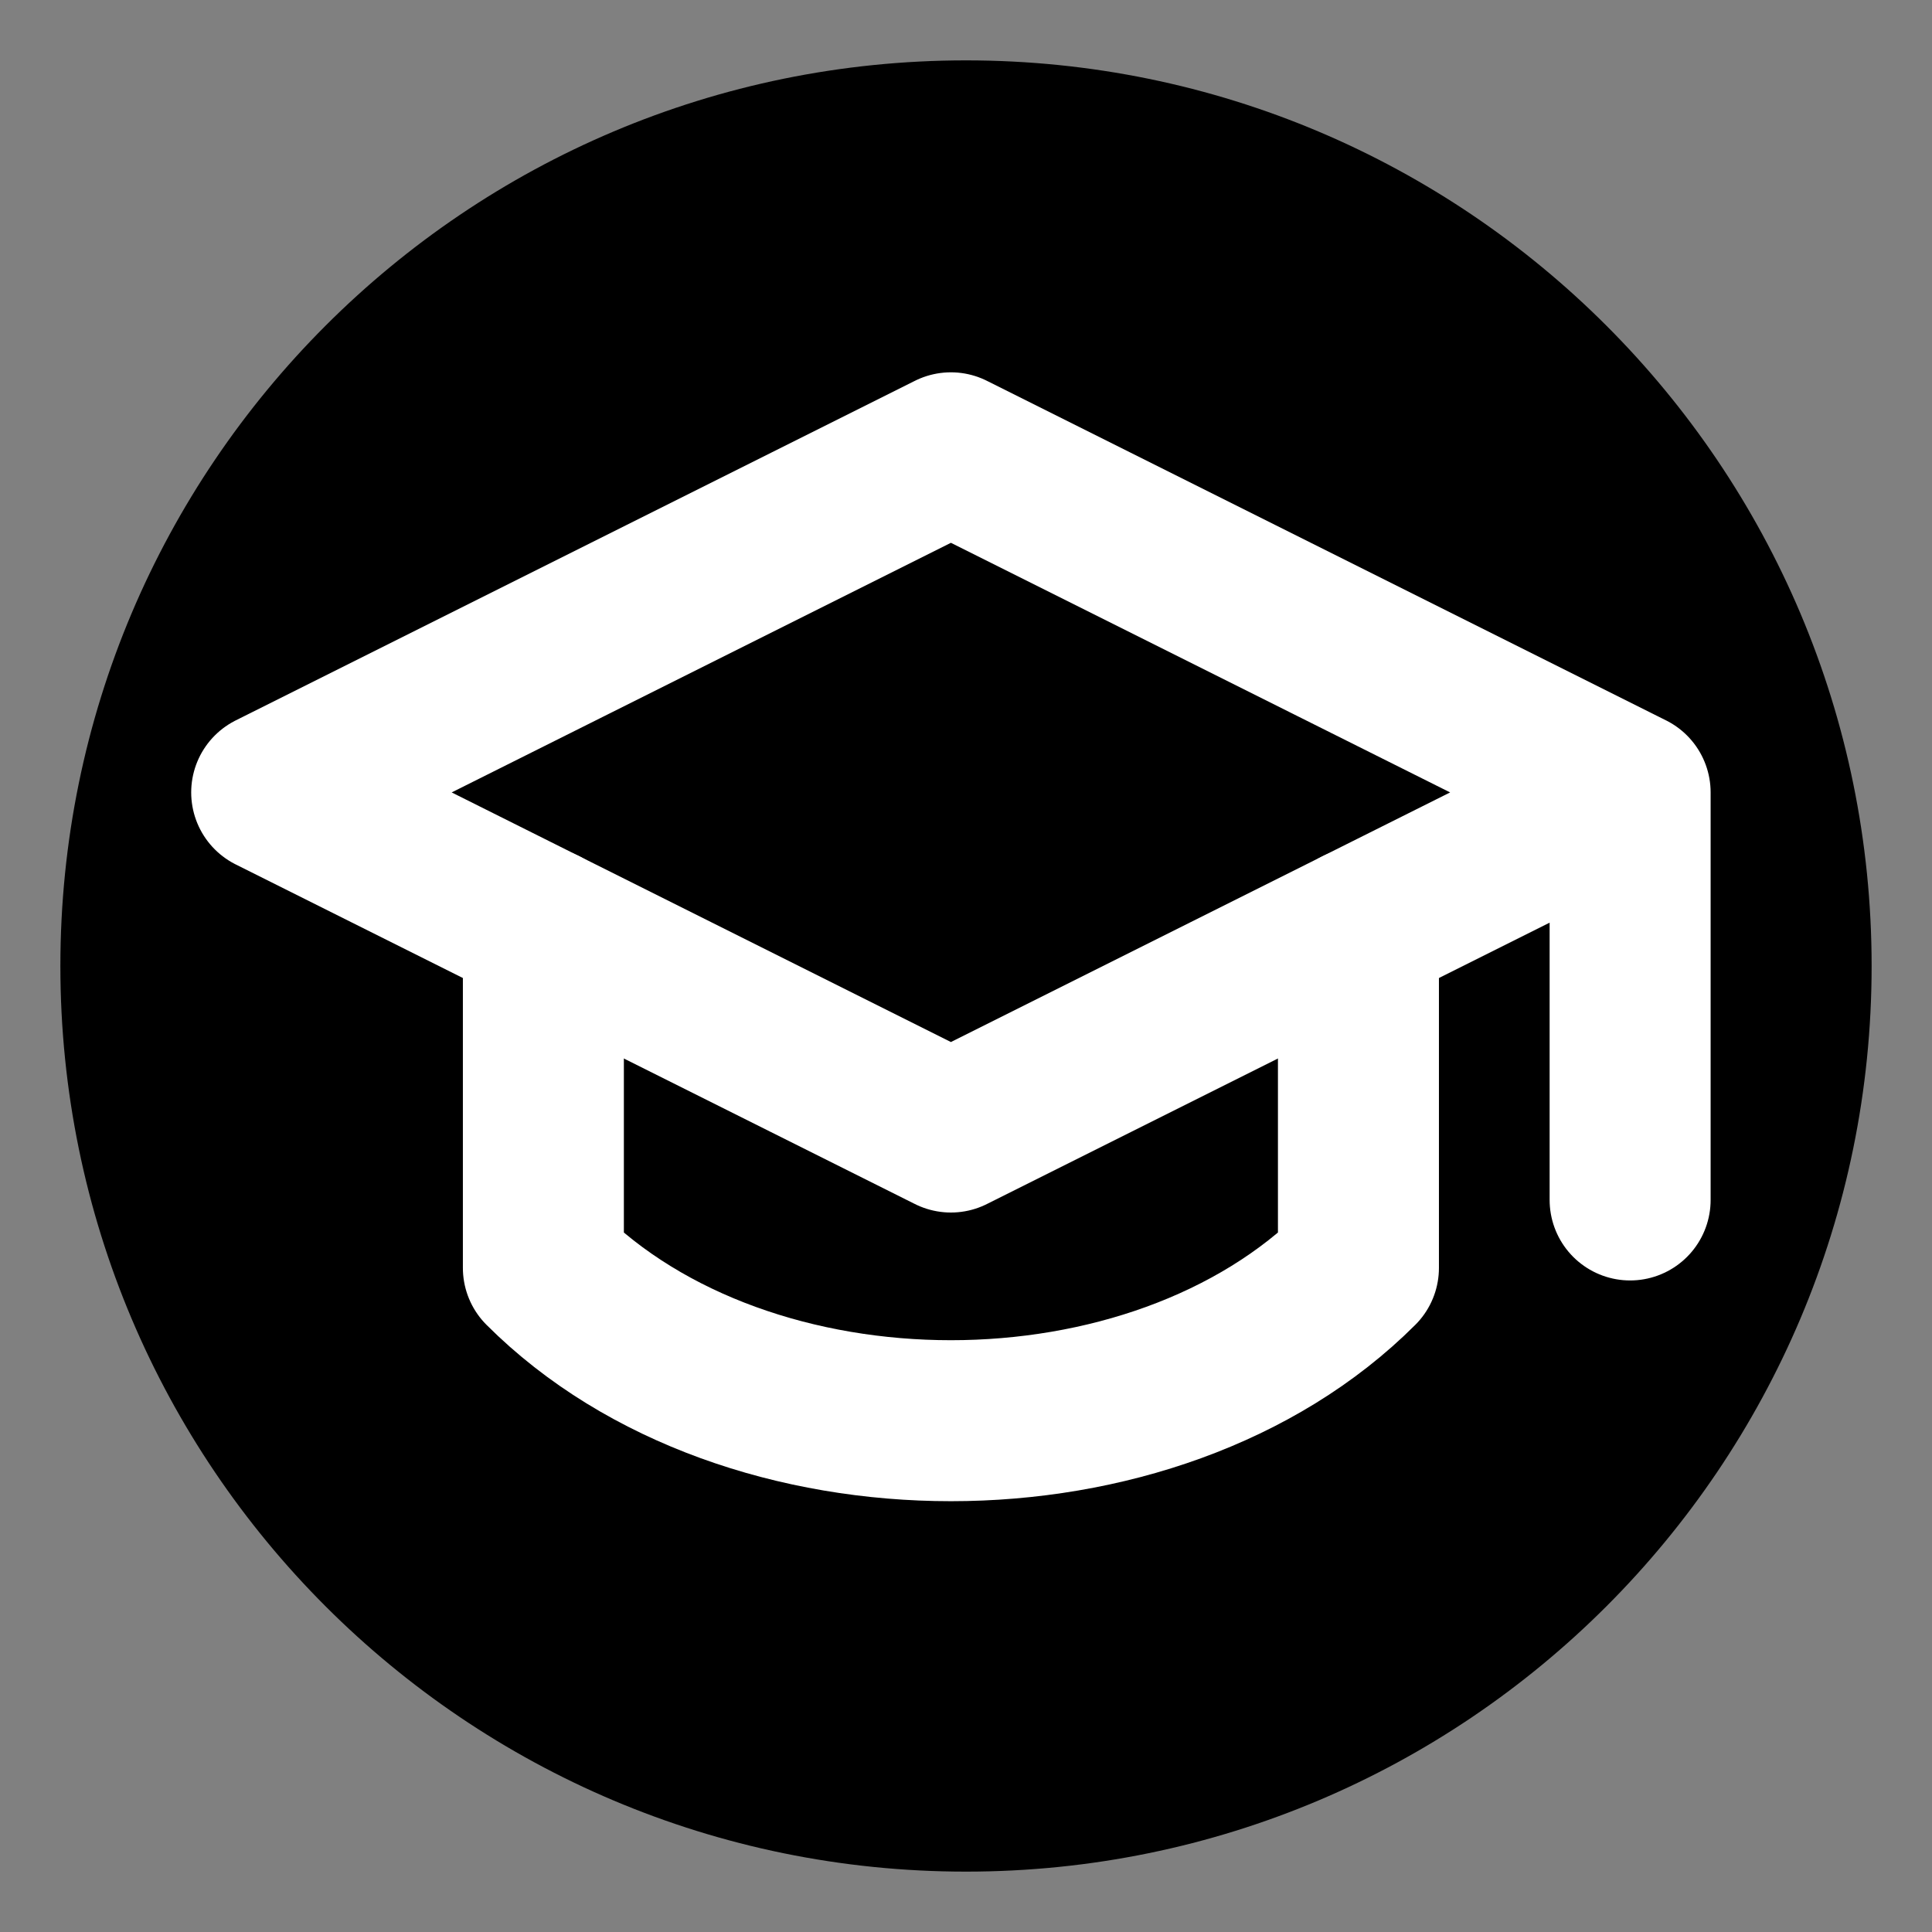 <svg width="64" height="64" viewBox="0 0 64 64" fill="none" xmlns="http://www.w3.org/2000/svg">
<rect x="0" y="0" width="64" height="64" fill="#808080" stroke="none"/>
<path d="M32 62C48.569 62 62 48.569 62 32C62 15.431 48.569 2 32 2C15.431 2 2 15.431 2 32C2 48.569 15.431 62 32 62Z" fill="black"/>
<path d="M54 26.25V39.75M54 26.25L31.5 15L9 26.25L31.5 37.5L54 26.25Z" stroke="white" stroke-width="5.333" stroke-linecap="round" stroke-linejoin="round"/>
<path d="M18 30.75V42C24.75 48.75 38.25 48.75 45 42V30.75" stroke="white" stroke-width="5.333" stroke-linecap="round" stroke-linejoin="round"/>
</svg>
